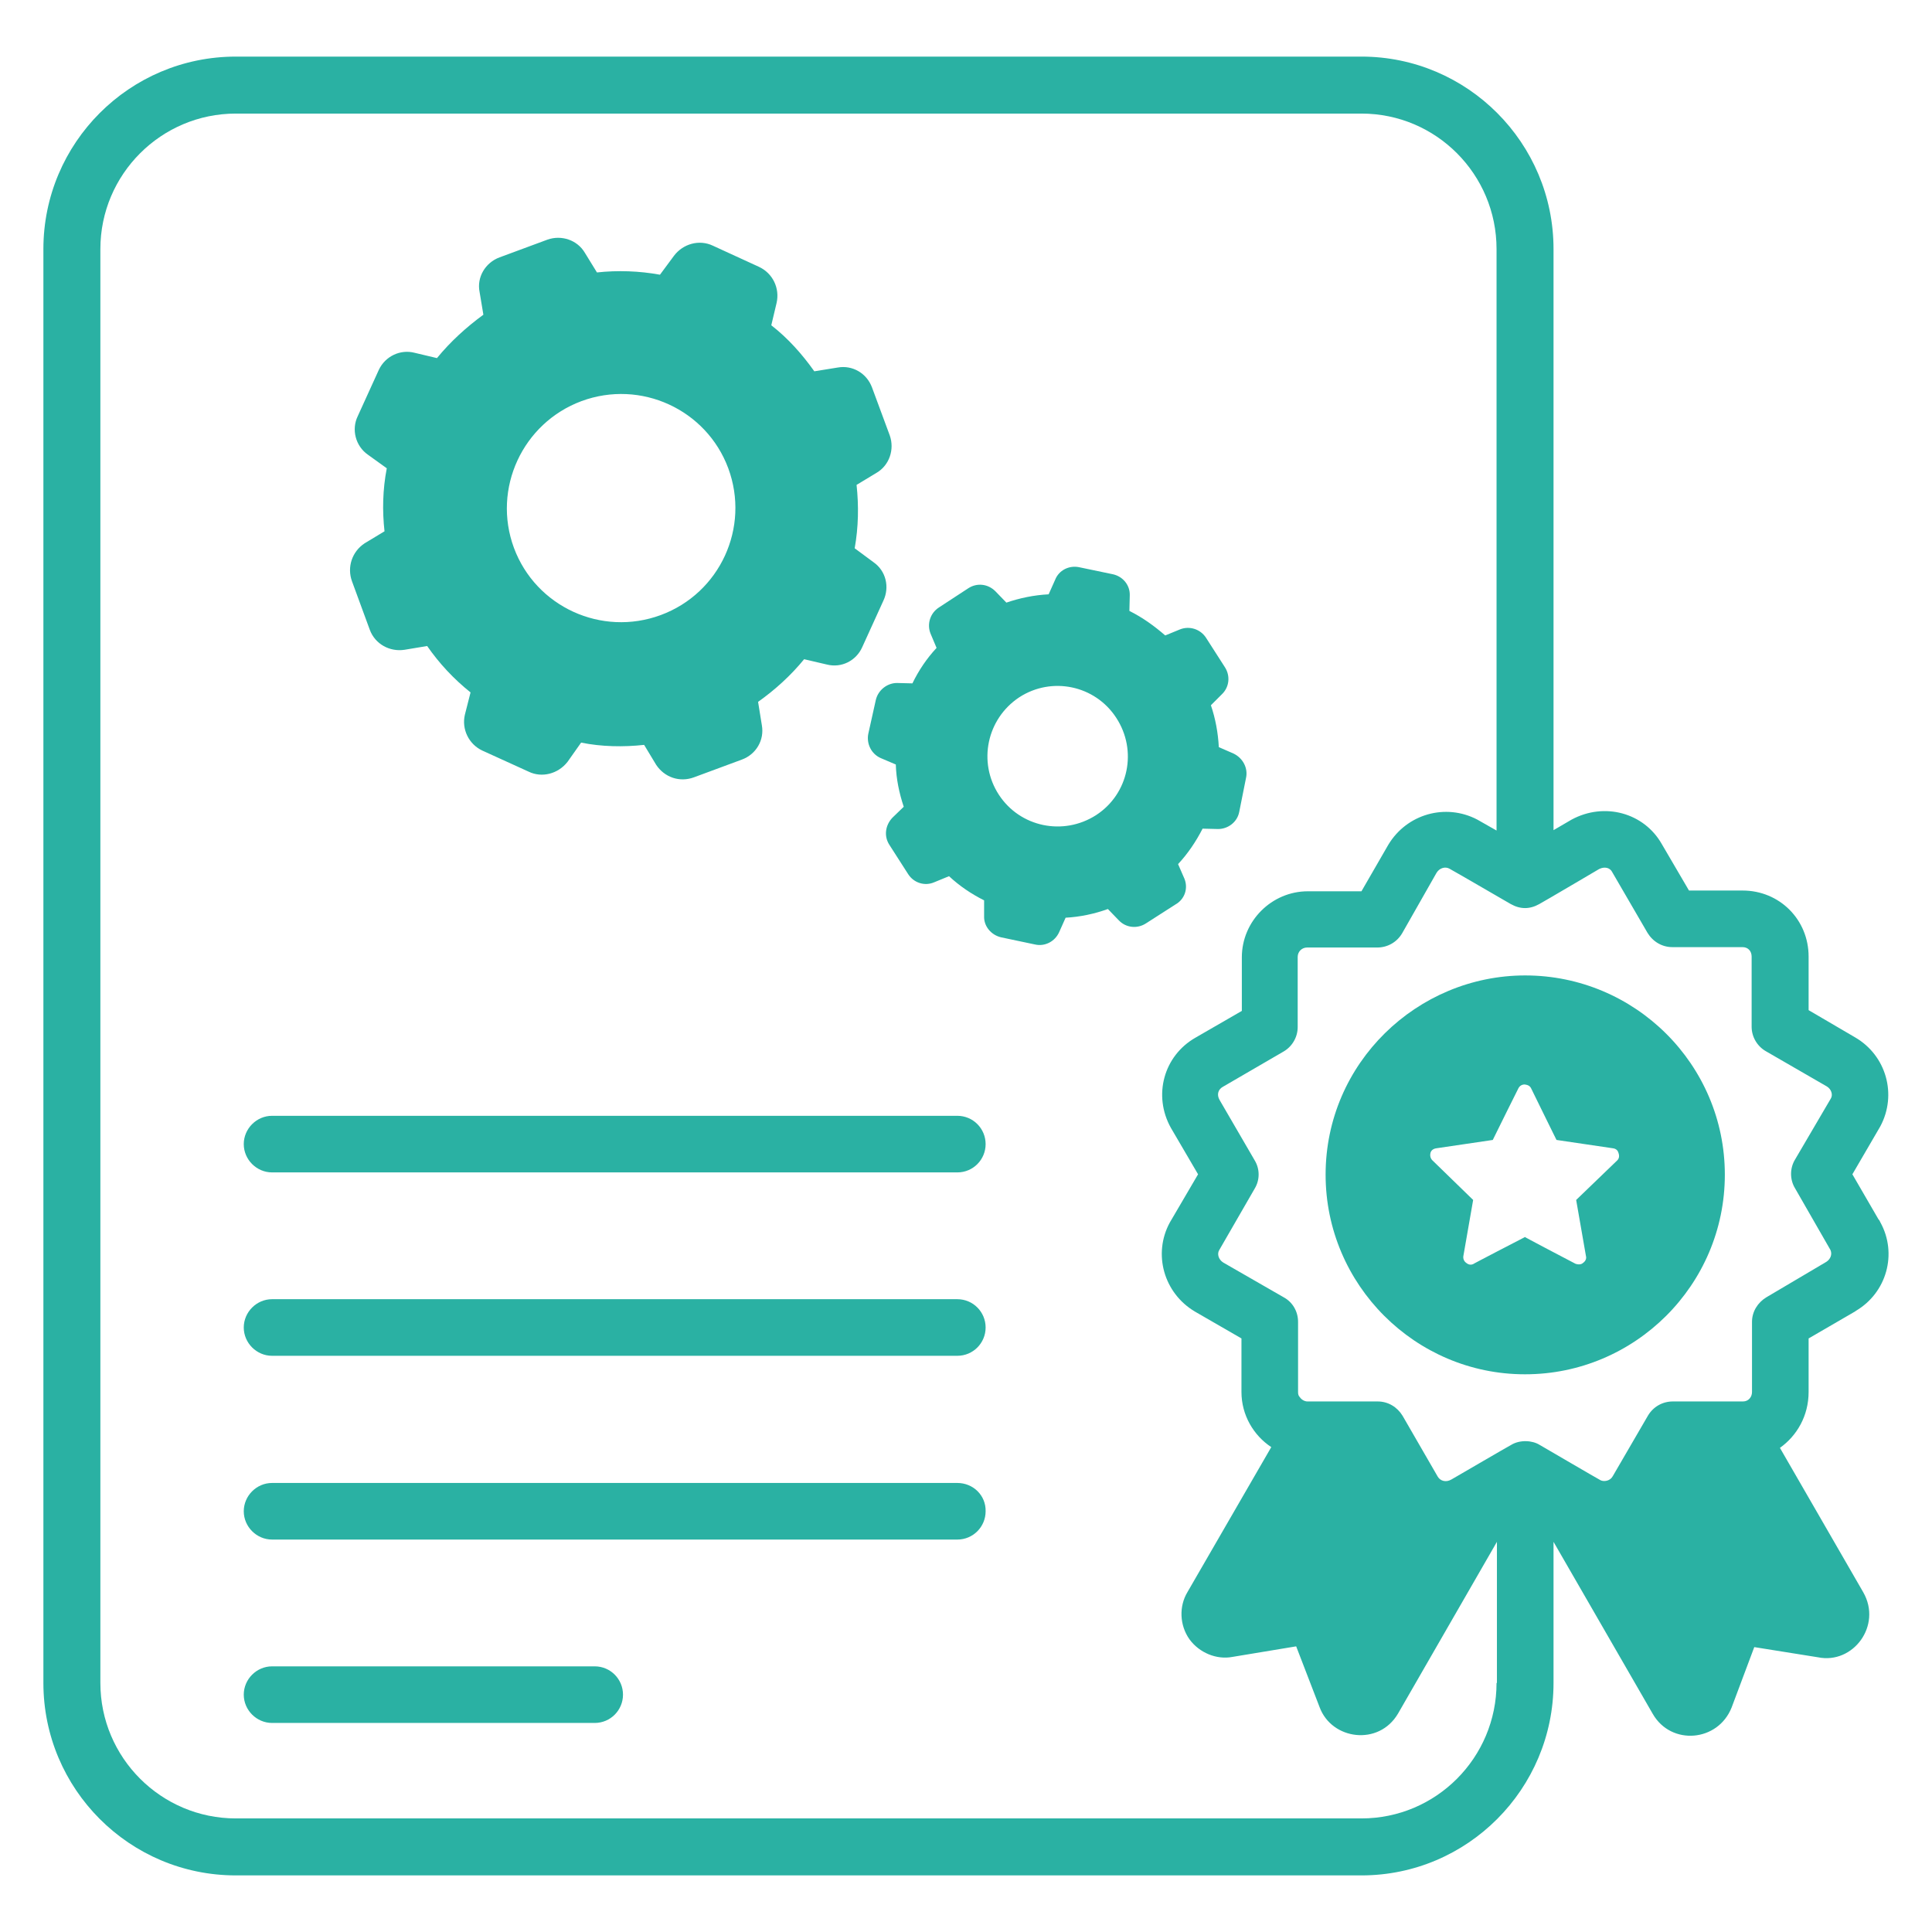 <?xml version="1.0" encoding="UTF-8"?> <svg xmlns="http://www.w3.org/2000/svg" xmlns:xlink="http://www.w3.org/1999/xlink" version="1.1" id="Layer_1" x="0px" y="0px" viewBox="0 0 512 512" style="enable-background:new 0 0 512 512;" xml:space="preserve"> <style type="text/css"> .st0{fill:#2AB1A3;} </style> <g id="Quality_Assurance"> <path class="st0" d="M253.7,295.7H72.1c-4.1,0-7.5,3.4-7.5,7.5s3.4,7.5,7.5,7.5h181.6c4.2,0,7.5-3.4,7.5-7.5 S257.9,295.7,253.7,295.7z"></path> <path class="st0" d="M253.7,344.3H72.1c-4.1,0-7.5,3.4-7.5,7.5s3.4,7.5,7.5,7.5h181.6c4.2,0,7.5-3.4,7.5-7.5 S257.9,344.3,253.7,344.3z"></path> <path class="st0" d="M253.7,393H72.1c-4.1,0-7.5,3.4-7.5,7.5c0,4.1,3.4,7.5,7.5,7.5h181.6c4.2,0,7.5-3.4,7.5-7.5 C261.3,396.3,257.9,393,253.7,393z"></path> <path class="st0" d="M157.6,441.6H72.1c-4.1,0-7.5,3.4-7.5,7.5c0,4.1,3.4,7.5,7.5,7.5h85.5c4.2,0,7.5-3.4,7.5-7.5 C165.1,445,161.8,441.6,157.6,441.6z"></path> <path class="st0" d="M313.9,232.9l-1.7-3.9c2.6-2.8,4.7-5.9,6.5-9.4l4.1,0.1c2.7,0,5.1-1.9,5.6-4.5l1.8-9c0.6-2.6-0.8-5.3-3.3-6.5 l-3.9-1.7c-0.2-3.8-0.9-7.6-2.1-11.1l2.9-2.9c2-1.9,2.3-4.9,0.8-7.2l-5-7.8c-1.5-2.3-4.4-3.2-6.9-2.2l-3.9,1.6 c-2.9-2.5-5.9-4.7-9.5-6.5l0.1-4.1c0.1-2.7-1.8-5-4.4-5.6l-9.1-1.9c-2.6-0.5-5.3,0.8-6.3,3.4l-1.7,3.8c-3.9,0.2-7.7,1-11.2,2.2 l-2.9-3c-2-2-4.9-2.3-7.2-0.8l-7.8,5.1c-2.3,1.5-3.2,4.4-2.2,6.9l1.6,3.8c-2.6,2.8-4.7,5.9-6.4,9.4l-4.1-0.1c-2.6,0-5,1.9-5.6,4.5 l-2,9c-0.5,2.6,0.8,5.3,3.3,6.4l4,1.7c0.1,3.8,0.9,7.6,2.1,11.2l-3,2.9c-1.9,2-2.3,4.9-0.8,7.2l5,7.8c1.5,2.3,4.4,3.2,6.9,2.1 l3.9-1.6c2.8,2.6,5.9,4.7,9.3,6.4v4.2c-0.1,2.7,1.9,5,4.5,5.6l9,1.9c2.6,0.6,5.3-0.8,6.4-3.3l1.7-3.8c3.8-0.2,7.6-1,11.2-2.3l2.9,3 c1.9,2,4.9,2.3,7.2,0.8l7.8-5C314,238.3,314.9,235.4,313.9,232.9z M290.5,216c-8.7,5.6-20.2,3.2-25.8-5.4 c-5.6-8.6-3.2-20.1,5.4-25.8c8.6-5.6,20.1-3.2,25.7,5.4C301.5,198.9,299.1,210.4,290.5,216z"></path> <path class="st0" d="M93.3,154.1l4.7,12.8c1.4,3.8,5.3,5.9,9.2,5.3l6-1c3.2,4.6,7,8.7,11.5,12.3l-1.5,5.9c-0.9,3.8,1,7.8,4.6,9.5 l12.3,5.6c3.5,1.7,7.8,0.6,10.3-2.6l3.6-5.1c5.4,1.1,11.2,1.2,16.7,0.6l3.2,5.3c2.2,3.3,6.2,4.7,10,3.3l12.7-4.7 c3.8-1.4,6-5.2,5.3-9.1l-1-6.2c4.5-3.2,8.7-7,12.2-11.3l6,1.4c3.9,1,7.8-1,9.4-4.6l5.6-12.3c1.7-3.6,0.7-7.9-2.6-10.2l-5-3.7 c1-5.6,1.1-11.2,0.5-16.8l5.3-3.2c3.4-2,4.8-6.2,3.5-9.9l-4.7-12.7c-1.4-3.8-5.2-6-9.1-5.3l-6.2,1c-3.2-4.5-6.9-8.7-11.4-12.2 l1.4-5.9c0.9-3.9-1-7.9-4.7-9.6l-12.2-5.6c-3.6-1.7-7.9-0.5-10.3,2.7l-3.7,5c-5.5-1-11.2-1.2-16.7-0.6l-3.2-5.2 c-2-3.4-6.2-4.8-9.9-3.5l-12.7,4.7c-3.8,1.4-6.1,5.3-5.3,9.2l1,6c-4.5,3.3-8.7,7.1-12.3,11.5l-5.9-1.4c-3.8-1-7.8,0.9-9.5,4.5 l-5.6,12.3c-1.7,3.5-0.6,7.9,2.7,10.2l5,3.6c-1.1,5.7-1.2,11.3-0.6,16.7l-5.3,3.2C93.3,146.2,91.9,150.3,93.3,154.1z M154.1,106.3 c15.7-5.8,33.1,2.2,38.9,17.8c5.8,15.7-2.2,33.1-17.9,38.9c-15.7,5.8-33.1-2.2-38.9-17.8C130.4,129.5,138.5,112.1,154.1,106.3z"></path> <path class="st0" d="M479.3,368.9v-14.2l12.4-7.2c0,0,0,0,0.1-0.1c8.2-4.8,11.1-15.2,6.5-23.5c-0.1-0.3-0.3-0.6-0.5-0.8l-6.9-11.9 l7.4-12.7c4.5-8.4,1.6-18.8-6.7-23.6l-12.3-7.2v-14.2c0-9.8-7.7-17.5-17.5-17.5h-14.2l-7.2-12.3c-4.7-8.3-15.2-11.2-23.9-6.5 l-4.8,2.8V66c0-28.1-22.8-51-50.9-51H62.5c-28.2,0-51,22.9-51,51V446c0,28.1,22.8,51,51,51h298.3c28.1,0,50.9-22.9,50.9-51v-37.4 l26.3,45.6c4.9,8.5,17.3,7.4,20.9-1.7l6-16l16.9,2.7c9.3,1.9,17-8.4,12-17.2l-22.1-38.3C476.2,380.5,479.3,375.2,479.3,368.9z M396.6,446c0,19.8-16,35.9-35.8,35.9H62.5c-19.8,0-35.9-16.1-35.9-35.9V66c0-19.8,16.1-35.9,35.9-35.9h298.3 c19.8,0,35.8,16.1,35.8,35.9v154.1l-5.1-2.9c-8.4-4.4-18.7-1.5-23.6,6.7l-7.1,12.3h-14.2c-9.6,0-17.5,7.9-17.5,17.5v14.2l-12.3,7.1 c-8.4,4.8-11.3,15.3-6.5,23.9l7.2,12.3L310,324c-4.5,8.3-1.6,18.7,6.7,23.6l12.3,7.1v14.2c0,6.1,3.2,11.5,7.9,14.6l-22.2,38.4 c-2.3,3.8-2.1,8.8,0.5,12.5c2.6,3.6,7.2,5.5,11.4,4.7l16.9-2.8l6.2,16.1c3.2,8.7,15.7,10.4,20.8,1.7l26.2-45.5V446z M468.1,343.8 c-2.3,1.4-3.8,3.8-3.8,6.5v18.6c0,1.3-0.9,2.5-2.4,2.5h-18.6c-2.7,0-5.2,1.4-6.6,3.8l-9.3,16c-0.7,1.3-2.3,1.5-3.2,1.1 c-0.8-0.4-17.2-10-16.2-9.4c-1.9-1.2-5.2-1.4-7.5,0c-0.8,0.4-16.9,9.8-15.9,9.2c-1.4,0.8-2.9,0.4-3.6-0.8l-9.3-16.1 c-1.4-2.3-3.8-3.8-6.6-3.8h-18.6c-0.8,0-1.6-0.5-2-1.1c-0.4-0.4-0.5-0.8-0.5-1.4v-18.6c0-2.7-1.4-5.2-3.8-6.5l-16-9.2 c-1.3-0.8-1.7-2.3-1.1-3.3l9.4-16.3c1.4-2.3,1.4-5.2,0-7.5l-9.3-16c-0.8-1.4-0.4-2.8,0.9-3.5l16-9.3c2.3-1.3,3.8-3.8,3.8-6.5v-18.6 c0-1.4,1.1-2.5,2.5-2.5h18.6c2.7,0,5.2-1.4,6.6-3.8l9.1-16c0.8-1.3,2.3-1.7,3.4-1.1c0.8,0.4,17.3,10,16.3,9.4c2.5,1.4,5,1.4,7.5,0 c0.8-0.4,16.9-9.9,15.9-9.3c1.4-0.7,2.9-0.4,3.5,0.9l9.3,16c1.4,2.3,3.8,3.8,6.6,3.8h18.6c1.4,0,2.4,1,2.4,2.5v18.6 c0,2.7,1.5,5.2,3.8,6.5l16.1,9.3c1.2,0.7,1.7,2.2,1.1,3.2l-9.5,16.2c-1.4,2.3-1.4,5.3,0,7.6l9.3,16.2c0.1,0.1,0.1,0.2,0.1,0.2 c0.5,1.1,0,2.4-1.1,3.1L468.1,343.8z"></path> <path class="st0" d="M404.2,258.5L404.2,258.5c-28.6,0-52.9,23.2-52.9,52.8c0,29.2,23.8,52.9,52.8,52.9h0.1 c29,0,52.9-23.6,52.9-52.9C457.1,282.1,433.3,258.5,404.2,258.5z M428.6,307.5L417.7,318l2.6,14.9c0.2,0.7-0.2,1.4-0.8,1.8 c-0.4,0.4-1.2,0.5-2,0.2c-0.8-0.4-14.3-7.5-13.4-7.1l-0.1,0.1c-0.8,0.4-14.3,7.4-13.4,7c-0.7,0.4-1.4,0.3-2-0.2 c-0.6-0.4-0.9-1.1-0.8-1.8l2.6-14.9l-10.8-10.5c-0.5-0.5-0.7-1.2-0.5-2c0.2-0.7,0.8-1.1,1.6-1.2l14.9-2.2 c0.7-1.5,7.2-14.5,6.8-13.7c0.3-0.6,0.9-1,1.6-1h0.1c0.8,0.1,1.4,0.4,1.7,1.1c0.4,0.8,7.1,14.5,6.7,13.6l14.9,2.2 c0.8,0.1,1.3,0.5,1.5,1.2C429.2,306.3,429.1,307,428.6,307.5z"></path> </g> </svg> 